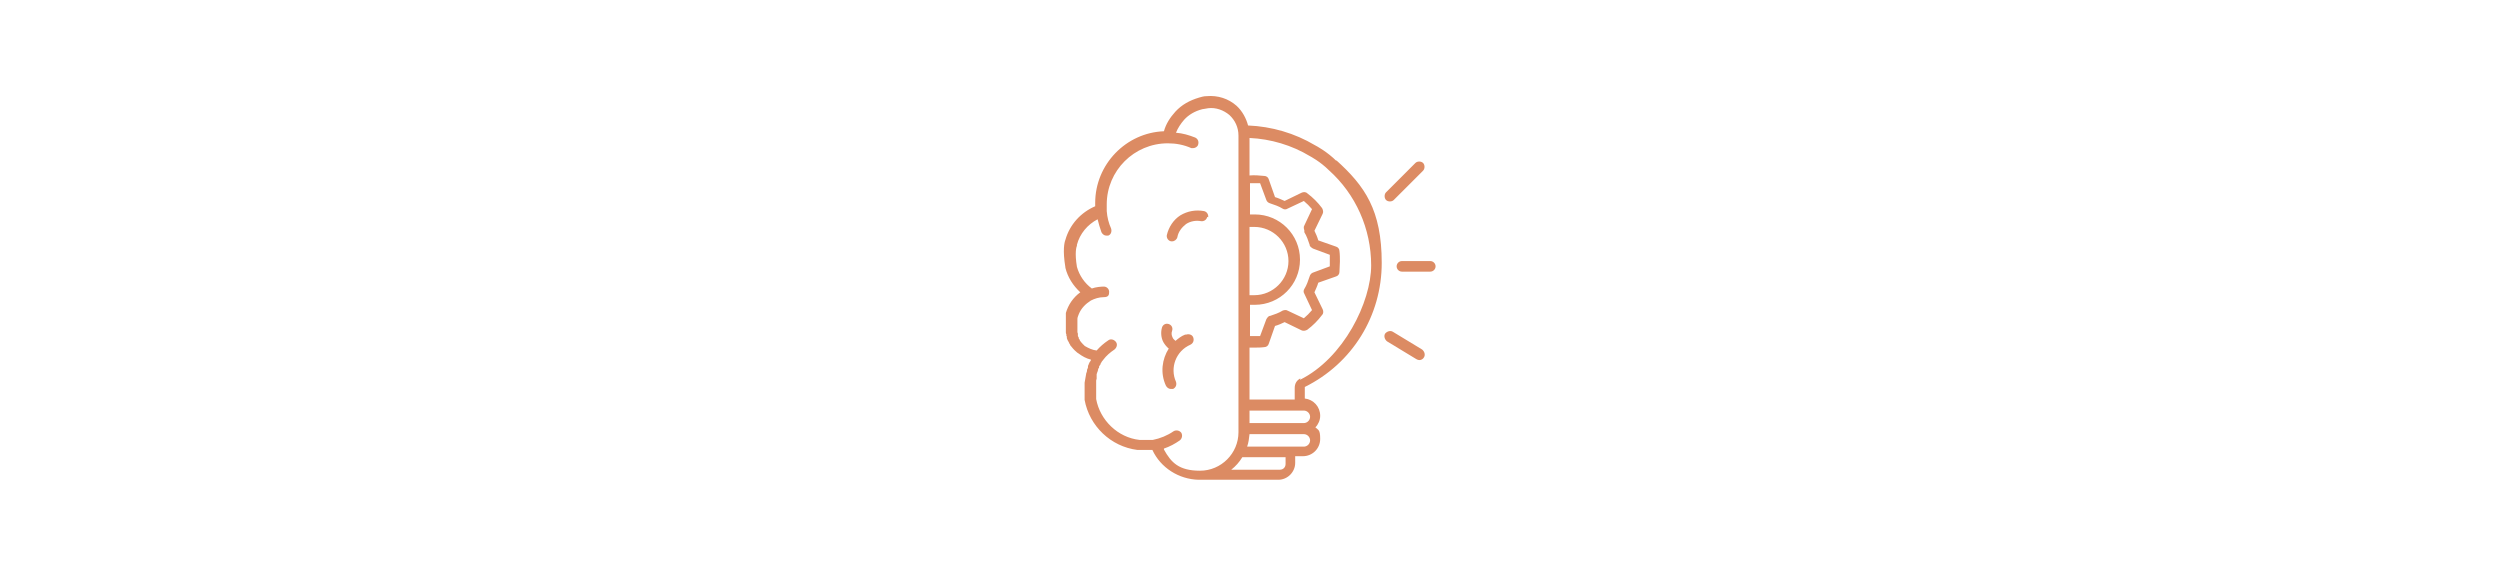 <?xml version="1.0" encoding="UTF-8"?>
<svg xmlns="http://www.w3.org/2000/svg" id="Ebene_1" data-name="Ebene 1" version="1.1" viewBox="0 0 520 120">
  <defs>
    <style>
      .cls-1 {
        fill: #dc8b63;
        stroke-width: 0px;
      }
    </style>
  </defs>
  <path class="cls-1" d="M251.3,45.2c.1-.6-.3-1.2-.9-1.3-1.7-.3-3.4,0-4.9.9-1.4.9-2.4,2.4-2.8,4.1-.1.6.3,1.2.9,1.3,0,0,.2,0,.2,0,.5,0,1-.4,1.1-.9.2-1.1.9-2,1.8-2.7.9-.6,2.1-.8,3.1-.6.6.1,1.2-.3,1.3-.9Z"></path>
  <path class="cls-1" d="M246.5,69.6c-.8.3-1.4.8-2,1.3-.2-.2-.5-.4-.6-.7-.2-.4-.3-.9-.1-1.4.2-.6-.1-1.2-.7-1.4-.6-.2-1.2.1-1.4.7-.3,1-.2,2.2.3,3.1.3.5.7,1,1.1,1.3-1.4,2.2-1.8,5.1-.6,7.7.2.4.6.7,1,.7s.3,0,.5,0c.6-.3.8-.9.6-1.5-1.3-2.9,0-6.4,3-7.7.6-.3.8-.9.6-1.5s-.9-.8-1.5-.6Z"></path>
  <path class="cls-1" d="M278,33.5c-1.9-1.9-4.1-3.1-4.5-3.3-4.2-2.5-9-3.9-13.9-4.1-.4-1.5-1.2-3-2.4-4.1-1.7-1.5-3.9-2.2-6.2-2-.7,0-1.2.2-1.6.3-2,.6-3.6,1.5-4.9,2.9-1.1,1.2-2,2.6-2.4,4.1-7.9.3-14.3,6.9-14.3,14.9h0c0,.2,0,.5,0,.7-3,1.3-5.3,3.8-6.2,7-.2.5-.6,2.1,0,5.7,0,0,0,0,0,.1.5,2,1.6,3.7,3.1,5.1-1.5,1.1-2.5,2.6-3,4.3,0,0,0,.1,0,.2,0,0,0,.1,0,.2,0,0,0,.1,0,.2,0,0,0,.1,0,.2,0,0,0,.2,0,.3,0,0,0,.1,0,.2,0,0,0,.2,0,.3,0,0,0,0,0,.1,0,.1,0,.3,0,.5s0,.4,0,.6c0,0,0,.1,0,.2,0,.1,0,.3,0,.4,0,0,0,.2,0,.2,0,.1,0,.3,0,.4,0,.1,0,.3.1.4,0,0,0,.2,0,.2,0,.1,0,.2.1.3,0,0,0,.1,0,.2,0,.1,0,.2.1.4,0,0,0,0,0,0,.1.3.3.5.4.8,0,0,0,0,0,0,0,.1.2.2.2.4,0,0,0,0,0,0,.4.5.8,1,1.3,1.4,0,0,0,0,0,0,.1.1.2.2.4.3,0,0,0,0,0,0,.8.6,1.7,1.1,2.6,1.3,0,0,0,0,0,.1,0,.2-.2.3-.3.5,0,0,0,.2-.1.2,0,.2-.2.4-.2.6,0,0,0,.1,0,.2,0,.2-.2.4-.2.6,0,0,0,0,0,.1,0,.3-.2.5-.2.8,0,0,0,0,0,0-.1.5-.2,1.1-.3,1.7,0,0,0,.1,0,.2,0,.2,0,.4,0,.6,0,.1,0,.2,0,.3,0,.1,0,.2,0,.3s0,.1,0,.2c0,0,0,0,0,.1,0,0,0,.1,0,.2,0,0,0,.2,0,.3,0,.1,0,.2,0,.3,0,.1,0,.2,0,.4,0,0,0,.1,0,.2,0,.2,0,.3,0,.5,0,0,0,0,0,0,1,5.4,5.4,9.7,11,10.4,0,0,0,0,0,0,.1,0,.3,0,.4,0,0,0,.2,0,.3,0,0,0,.2,0,.3,0,0,0,.2,0,.3,0,0,0,0,0,0,0,0,0,0,0,.1,0,.2,0,.5,0,.7,0,0,0,0,0,.1,0,.3,0,.6,0,.9,0,0,0,0,0,0,0,1.7,3.7,5.5,6.1,9.6,6.2,0,0,0,0,0,0h16.6c1.9,0,3.5-1.6,3.5-3.5v-1.4h1.6c2,0,3.6-1.6,3.6-3.6s-.4-1.8-1-2.4c.6-.6,1-1.5,1-2.4,0-1.9-1.4-3.4-3.2-3.6v-2.4c9.9-4.9,16-14.8,16-25.8s-3.5-16-9.5-21.4ZM271.3,48.3c.5.8.8,1.7,1.1,2.6,0,.4.4.6.7.8l3.5,1.3c0,.4,0,.8,0,1.2s0,.8,0,1.2l-3.5,1.3c-.3.1-.6.4-.7.8-.3.9-.6,1.8-1.1,2.6-.2.3-.2.7,0,1l1.6,3.4c-.5.6-1.1,1.2-1.7,1.7l-3.4-1.6c-.3-.2-.7-.1-1,0-.8.5-1.7.8-2.6,1.1-.4,0-.6.4-.8.7l-1.3,3.5c-.7,0-1.4,0-2.1,0v-6.5c.3,0,.6,0,1,0,5.2,0,9.4-4.2,9.4-9.4s-4.2-9.4-9.4-9.4-.6,0-1,0v-6.5c.7,0,1.4,0,2.1,0l1.3,3.5c.1.3.4.6.8.7.9.3,1.8.6,2.6,1.1.3.2.7.2,1,0l3.4-1.6c.6.5,1.2,1.1,1.7,1.7l-1.6,3.4c-.2.3-.1.7,0,1ZM259.9,47.2c.3,0,.6,0,1,0,3.9,0,7.1,3.2,7.1,7.1s-3.2,7.1-7.1,7.1-.6,0-1,0v-14.1ZM242.1,93.3c1.2-.4,2.3-1,3.3-1.7.5-.4.6-1.1.3-1.6-.4-.5-1.1-.6-1.6-.3-1.3.9-2.8,1.5-4.3,1.8,0,0,0,0-.1,0-.2,0-.4,0-.6,0,0,0-.2,0-.3,0-.2,0-.3,0-.5,0,0,0-.1,0-.2,0,0,0-.2,0-.3,0,0,0-.2,0-.3,0,0,0-.1,0-.2,0-.1,0-.2,0-.3,0,0,0,0,0,0,0-4.5-.5-8.2-4.1-9-8.5,0,0,0,0,0,0,0-.1,0-.3,0-.4,0,0,0-.1,0-.2,0,0,0-.2,0-.3,0,0,0-.2,0-.3,0,0,0-.2,0-.2,0-.1,0-.2,0-.3,0,0,0-.1,0-.2,0-.2,0-.3,0-.5,0,0,0,0,0-.1,0-.2,0-.3,0-.5,0,0,0-.2,0-.2,0-.1,0-.2,0-.3,0,0,0-.2,0-.2,0-.2,0-.3.1-.5,0,0,0-.2,0-.3,0,0,0-.2,0-.3,0,0,0-.2,0-.3,0-.1,0-.2.1-.3,0-.1,0-.2.1-.3,0-.1,0-.2.1-.3,0,0,0-.1,0-.2,0-.1.1-.2.2-.3,0,0,0-.1,0-.2,0-.2.2-.3.3-.5,0,0,0,0,0-.1,0-.1.2-.2.2-.4,0,0,0,0,.1-.1,0-.1.2-.2.3-.4,0,0,0,0,0,0,.6-.8,1.4-1.5,2.3-2.1.5-.4.7-1.1.3-1.6-.4-.5-1.1-.7-1.6-.3-.9.6-1.7,1.3-2.4,2.1-.9-.1-1.7-.5-2.4-.9,0,0-.2-.1-.2-.2,0,0,0,0,0,0-.1-.1-.3-.2-.4-.4,0,0,0,0,0,0,0,0-.1-.1-.2-.2,0,0,0,0,0,0-.1-.1-.2-.3-.3-.4,0,0,0,0,0-.1,0,0-.1-.2-.2-.2,0,0,0-.1,0-.2,0-.1-.1-.2-.2-.4,0,0,0-.1,0-.2,0,0,0-.1,0-.2,0-.1,0-.2-.1-.4,0,0,0-.1,0-.2,0-.1,0-.2,0-.3,0,0,0,0,0-.1,0-.1,0-.3,0-.5,0,0,0,0,0-.1,0-.2,0-.3,0-.5s0-.4,0-.5c0,0,0,0,0-.1,0-.1,0-.3,0-.4,0,0,0,0,0-.1,0-.3.2-.7.3-1,0,0,0,0,0,0,.5-1.2,1.4-2.1,2.5-2.8,0,0,0,0,0,0,.8-.4,1.7-.7,2.7-.7s1.1-.5,1.1-1.1-.5-1.1-1.1-1.1-1.7.1-2.5.4c-1.5-1.1-2.6-2.7-3.1-4.5-.5-3-.1-4.2,0-4.4,0,0,0,0,0-.2.6-2.3,2.2-4.2,4.3-5.3.2.9.5,1.8.8,2.7.2.4.6.7,1,.7s.3,0,.4,0c.6-.2.8-.9.6-1.5-.5-1.1-.8-2.3-.9-3.6,0-.2,0-.3,0-.5,0,0,0-.1,0-.2,0-.2,0-.4,0-.7,0,0,0,0,0,0,0-7,5.7-12.7,12.7-12.7s0,0,0,0c1.7,0,3.3.3,4.9,1,.1,0,.3,0,.4,0,.4,0,.9-.3,1-.7.2-.6,0-1.2-.6-1.5-1.3-.5-2.6-.9-4-1,.4-1,1-1.9,1.7-2.7.9-1,2.2-1.8,3.8-2.2.2,0,.5-.1,1.2-.2,1.6-.2,3.2.4,4.4,1.4,1.2,1.1,1.9,2.6,1.9,4.3v56.2s0,0,0,0,0,0,0,0v5.5c0,4.4-3.6,8-8,8s-6-1.7-7.5-4.4ZM267.4,96.5c0,.7-.5,1.2-1.2,1.2h-10.1c.9-.7,1.7-1.6,2.3-2.6h9v1.4ZM271.2,92.9h-11.8c.3-.8.4-1.7.5-2.6h11.3c.7,0,1.3.6,1.3,1.3s-.6,1.3-1.3,1.3ZM272.5,86.7c0,.7-.6,1.3-1.3,1.3s0,0,0,0h-11.3v-2.6h11.3c.7,0,1.3.6,1.3,1.3ZM270.5,78.7c-.8.4-1.2,1.1-1.2,2v2.4h-9.4v-10.8c.3,0,.6,0,.9,0,.7,0,1.5,0,2.2-.1.4,0,.8-.3.9-.7l1.3-3.7c.7-.2,1.4-.5,2-.8l3.5,1.7c.4.2.8.1,1.2-.1,1.2-.9,2.2-1.9,3.1-3.1.3-.3.3-.8.1-1.2l-1.7-3.5c.3-.7.6-1.3.8-2l3.7-1.3c.4-.1.7-.5.7-.9,0-.7.1-1.5.1-2.2s0-1.5-.1-2.2c0-.4-.3-.8-.7-.9l-3.7-1.3c-.2-.7-.5-1.4-.8-2l1.7-3.5c.2-.4.1-.8-.1-1.2-.9-1.2-1.9-2.2-3.1-3.1-.3-.3-.8-.3-1.2-.1l-3.5,1.7c-.7-.3-1.3-.6-2-.8l-1.3-3.7c-.1-.4-.5-.7-.9-.7-1-.1-2.1-.2-3.1-.1v-7.8c4.4.2,8.8,1.5,12.6,3.8,0,0,0,0,0,0,0,0,2.1,1.1,3.9,2.9,0,0,0,0,0,0,5.6,5,8.8,12.2,8.8,19.8s-5.7,19.3-14.8,23.8Z"></path>
  <path class="cls-1" d="M297.5,54.3h-5.9c-.6,0-1.1.5-1.1,1.1s.5,1.1,1.1,1.1h5.9c.6,0,1.1-.5,1.1-1.1s-.5-1.1-1.1-1.1Z"></path>
  <path class="cls-1" d="M289.1,41.9c.3,0,.6-.1.8-.3l6.1-6.1c.4-.4.4-1.2,0-1.6-.4-.4-1.2-.4-1.6,0l-6.1,6.1c-.4.4-.4,1.2,0,1.6.2.2.5.3.8.3Z"></path>
  <path class="cls-1" d="M295.8,72.7l-6.1-3.7c-.5-.3-1.2-.1-1.6.4-.3.5-.1,1.2.4,1.6l6.1,3.7c.2.1.4.2.6.2.4,0,.8-.2,1-.6.3-.5.1-1.2-.4-1.6Z"></path>
</svg>

